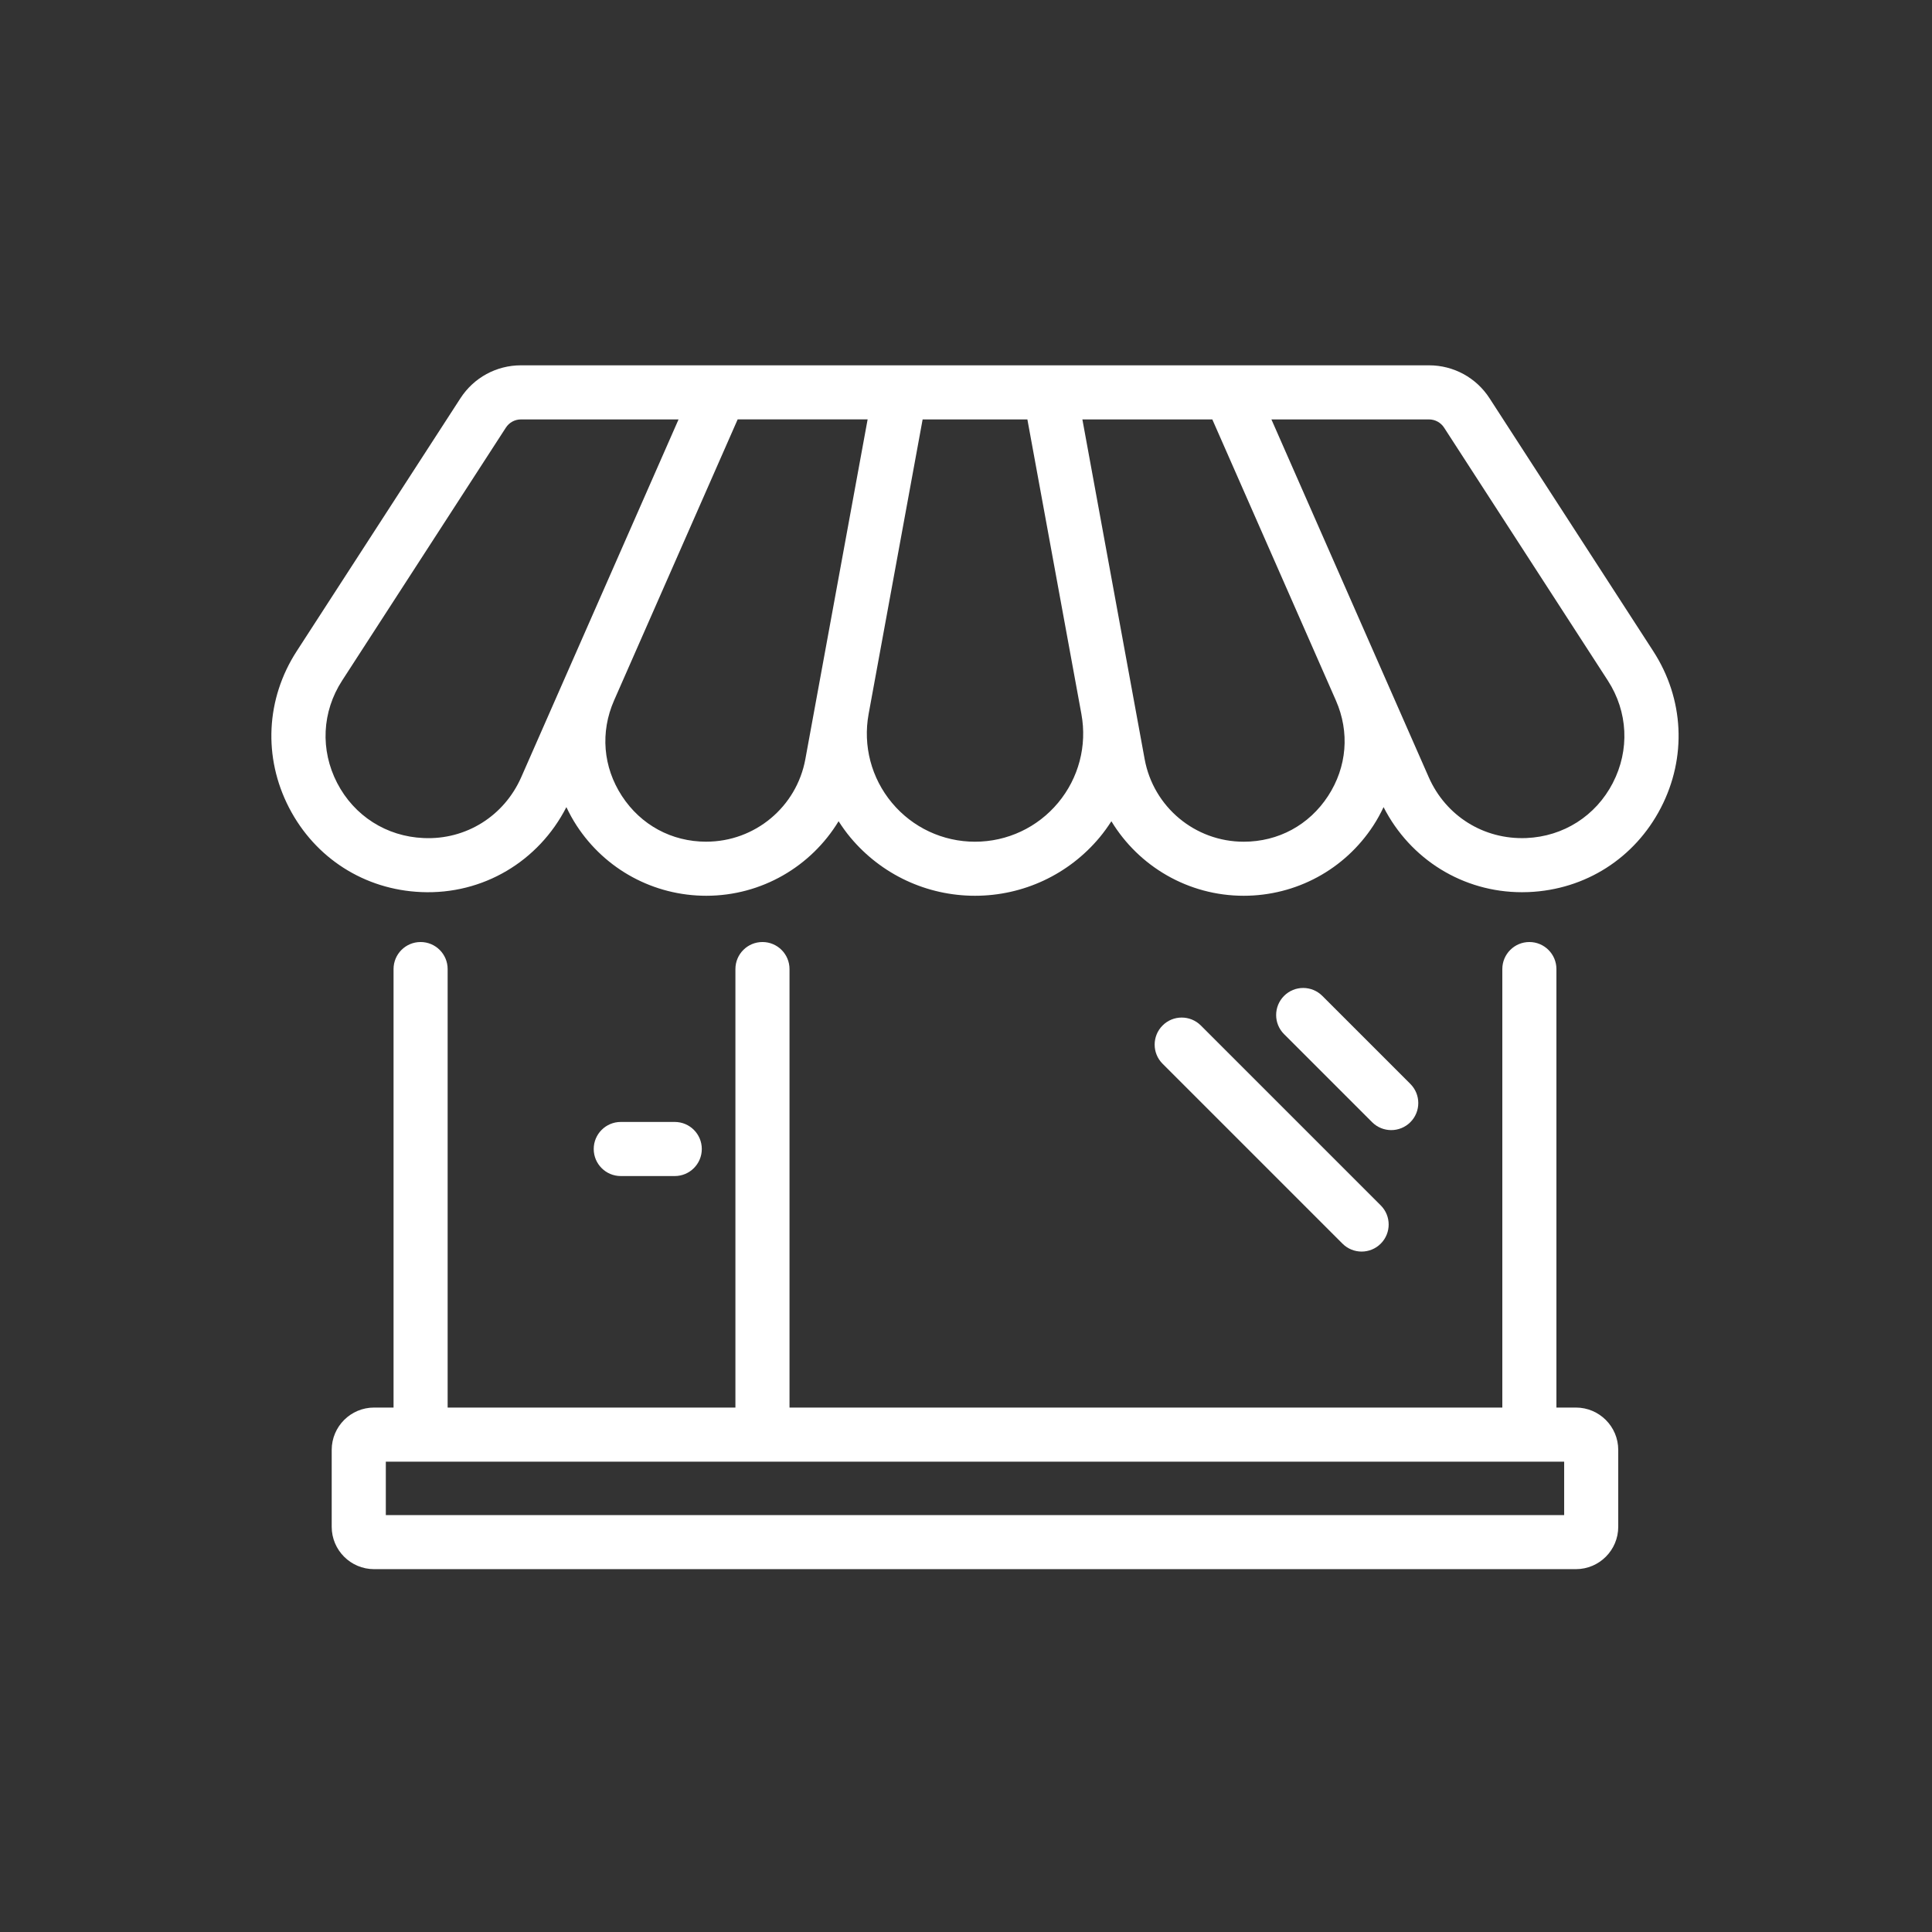 <?xml version="1.0" encoding="UTF-8"?>
<svg id="_レイヤー_1" data-name="レイヤー_1" xmlns="http://www.w3.org/2000/svg" version="1.1" viewBox="0 0 100 100">
  <rect x="0" y="0" width="100" height="100" fill="#333333" stroke="none"/>
  <!-- Generator: Adobe Illustrator 29.0.0, SVG Export Plug-In . SVG Version: 2.1.0 Build 186)  -->
  <defs>
    <style>
      .st0 {
        fill: #fff;
      }
    </style>
  </defs>
  <path class="st0" d="M34.925,60.872c.773,0,1.4-.627,1.4-1.4s-.626-1.4-1.4-1.4h-2.794c-.773,0-1.4.627-1.4,1.4s.626,1.4,1.4,1.4h2.794Z"/>
  <path class="st0" d="M72.01,58.494c.358,0,.717-.137.99-.41.547-.547.547-1.434,0-1.98l-4.557-4.557c-.547-.547-1.434-.547-1.98,0s-.547,1.434,0,1.98l4.557,4.557c.273.273.632.41.99.41Z"/>
  <path class="st0" d="M60.175,53.079c-.547.547-.547,1.434,0,1.98l9.312,9.312c.273.273.632.41.99.41s.717-.137.99-.41c.547-.547.547-1.434,0-1.98l-9.312-9.312c-.547-.547-1.434-.547-1.98,0Z"/>
  <path class="st0" d="M81.569,72.855h-1.009v-22.696c0-.773-.627-1.4-1.4-1.4s-1.4.626-1.4,1.4v22.696h-36.895v-22.696c0-.773-.626-1.4-1.4-1.4s-1.4.626-1.4,1.4v22.696h-14.895v-22.696c0-.773-.626-1.4-1.4-1.4s-1.4.626-1.4,1.4v22.696h-1.009c-1.209,0-2.192.983-2.192,2.192v3.98c0,1.209.983,2.192,2.192,2.192h62.207c1.209,0,2.192-.983,2.192-2.192v-3.98c0-1.209-.983-2.192-2.192-2.192ZM80.961,78.42H19.97v-2.764h60.991v2.764Z"/>
  <path class="st0" d="M85.573,33.706l-8.476-13.094c-.69-1.066-1.861-1.703-3.131-1.703h-10.272c-.012-.001-.027-0-.042,0-.004,0-.008-0-.013,0-.003 0-.005-0-.008,0h-17.072c-.002 0-.004-0-.006,0h-9.254c-.003-0-.006 0-.01,0h-.005c-.016-0-.033-.001-.048,0h-10.272c-1.27,0-2.44.637-3.131,1.703l-8.476,13.093c-1.596,2.466-1.744,5.497-.394,8.106s3.908,4.241,6.843,4.363c3.191.138,6.073-1.588,7.51-4.397.155.327.329.647.53.955,1.485,2.275,3.994,3.633,6.71,3.633,2.869,0,5.431-1.521,6.849-3.858.186.288.385.569.608.836,1.601,1.92,3.952,3.022,6.452,3.022,2.5,0,4.852-1.102,6.452-3.022.222-.267.422-.547.608-.835,1.418,2.337,3.979,3.857,6.848,3.857,2.717,0,5.226-1.358,6.71-3.633.201-.308.375-.628.53-.955,1.384,2.708,4.113,4.404,7.163,4.404.115,0,.231-.002.348-.007,2.936-.123,5.493-1.754,6.843-4.363s1.202-5.64-.395-8.106ZM26.98,40.225c-.882,2.006-2.857,3.255-5.057,3.152-1.919-.08-3.591-1.146-4.473-2.852-.882-1.706-.786-3.687.258-5.298l8.476-13.093c.172-.266.464-.425.78-.425h8.158l-5.901,13.419c-0.0.001-.001.002-.001.002l-2.24,5.095ZM36.557,43.566c-1.794,0-3.385-.862-4.366-2.364-.98-1.502-1.128-3.305-.407-4.947l.825-1.876,5.572-12.671h6.727l-3.223,17.584c-.454,2.476-2.61,4.273-5.128,4.273ZM54.767,41.552c-1.066,1.28-2.635,2.015-4.301,2.015-1.667,0-3.234-.734-4.301-2.015-1.066-1.28-1.506-2.954-1.206-4.593l2.796-15.25h5.422l2.796,15.25c.301,1.639-.139,3.312-1.206,4.593ZM68.739,41.203c-.98,1.502-2.571,2.364-4.365,2.364-2.518,0-4.673-1.797-5.127-4.273l-3.223-17.584h6.726l3.336,7.586,3.06,6.96c.722,1.642.573,3.445-.407,4.948ZM83.48,40.525c-.882,1.706-2.554,2.771-4.473,2.852-2.212.091-4.175-1.146-5.057-3.152l-8.142-18.516h8.157c.316,0,.608.159.781.425l8.476,13.093c1.043,1.612,1.14,3.592.257,5.298Z"/>
</svg>